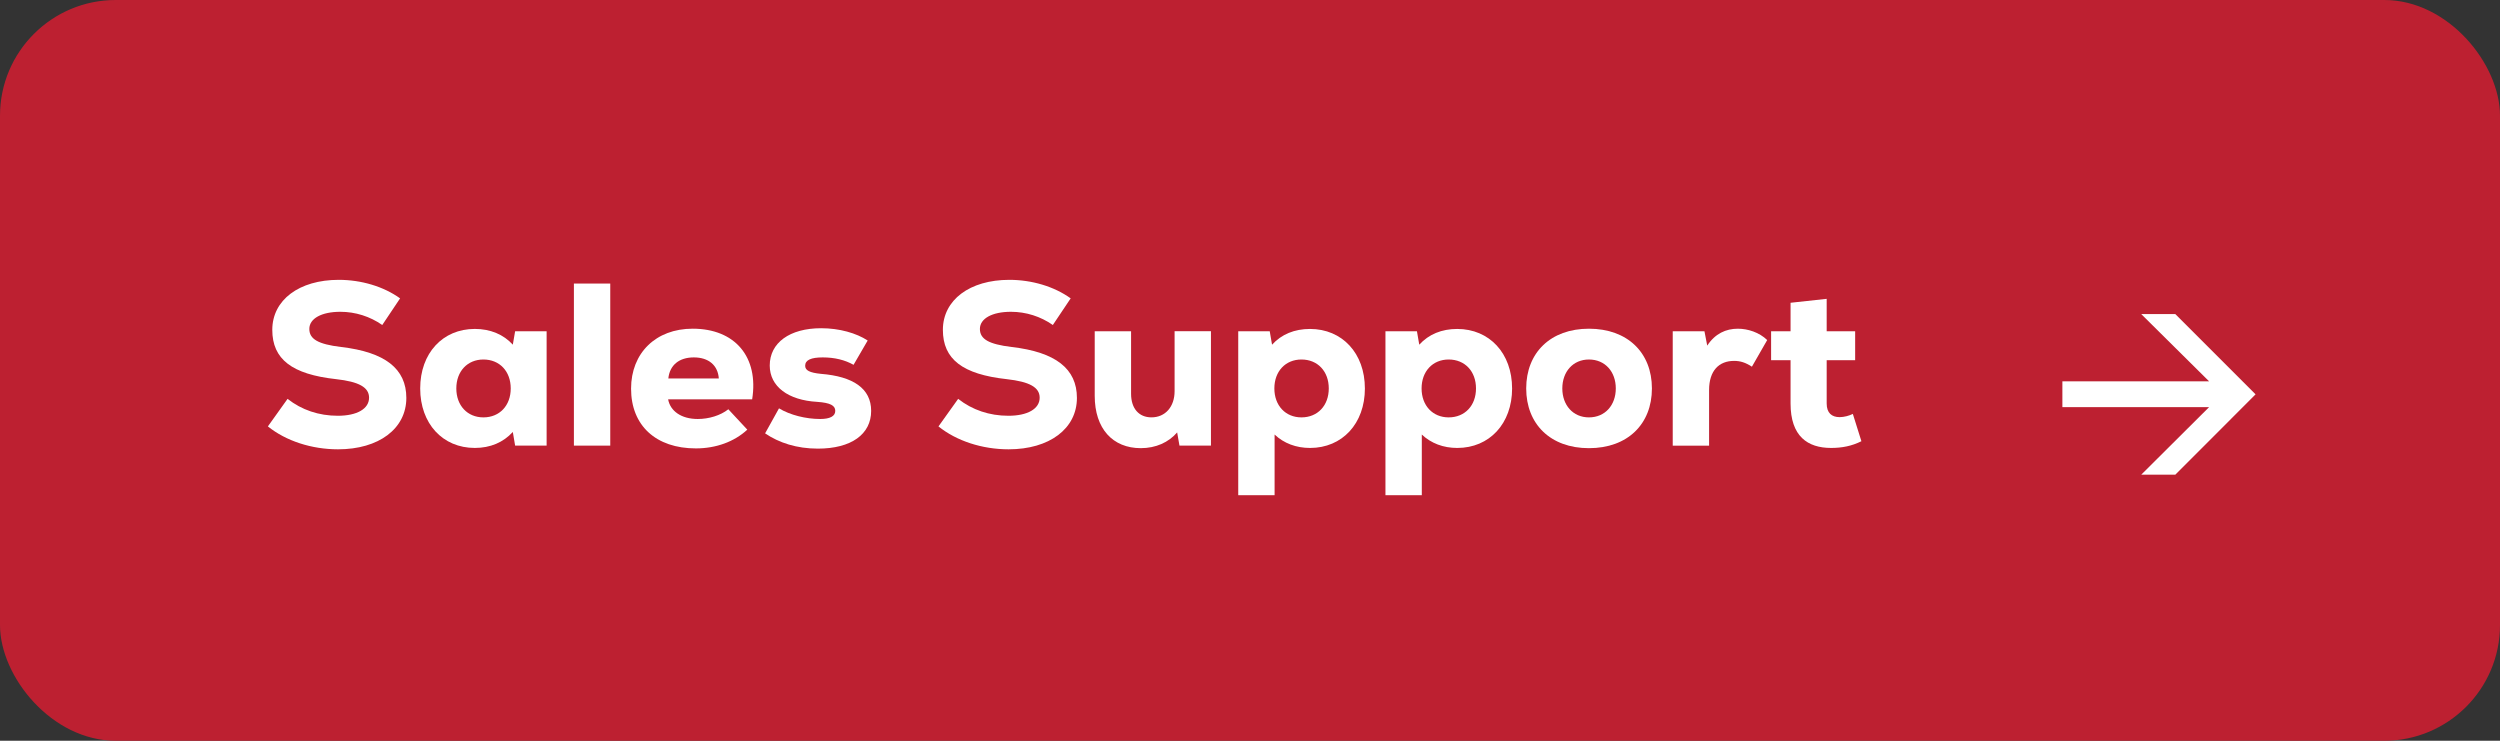 <svg xmlns="http://www.w3.org/2000/svg" id="Layer_1" data-name="Layer 1" viewBox="0 0 216 64"><rect x="0" y="0" width="216" height="64" fill="#333333" stroke="none"/><defs><style>      .cls-1 {        fill: #bd2031;      }      .cls-2 {        fill: #fff;      }    </style></defs><rect class="cls-1" width="216" height="64" rx="10" ry="10"></rect><g><path class="cls-2" d="M23.145,36.842l1.701-2.381c1.22.96,2.7,1.461,4.341,1.461,1.66,0,2.7-.601,2.7-1.561,0-.9-.88-1.381-2.84-1.601-3.821-.42-5.521-1.721-5.521-4.261,0-2.581,2.32-4.321,5.741-4.321,1.96,0,3.881.58,5.301,1.601l-1.54,2.301c-1.061-.74-2.321-1.141-3.621-1.141-1.62,0-2.681.58-2.681,1.48,0,.88.76,1.32,2.741,1.561,3.801.439,5.641,1.88,5.641,4.4,0,2.661-2.38,4.441-5.901,4.441-2.28,0-4.501-.721-6.061-1.98Z"></path><path class="cls-2" d="M47.228,28.62v9.882h-2.721l-.2-1.181c-.82.9-1.94,1.381-3.281,1.381-2.781,0-4.721-2.101-4.721-5.142s1.94-5.141,4.721-5.141c1.34,0,2.481.48,3.281,1.36l.2-1.16h2.721ZM44.127,33.561c0-1.479-.96-2.5-2.361-2.5-1.38,0-2.34,1.021-2.34,2.5s.96,2.501,2.34,2.501c1.4,0,2.361-1.021,2.361-2.501Z"></path><path class="cls-2" d="M49.585,24.499h3.141v14.003h-3.141v-14.003Z"></path><path class="cls-2" d="M64.987,34.501h-7.261c.18,1,1.12,1.7,2.561,1.7.96,0,1.96-.3,2.641-.84l1.64,1.761c-1.121,1.04-2.701,1.62-4.441,1.62-3.461,0-5.602-1.98-5.602-5.161,0-3.081,2.141-5.182,5.321-5.182,3.681,0,5.722,2.461,5.141,6.102ZM57.745,32.701h4.361c-.08-1.141-.88-1.821-2.161-1.821-1.26,0-2.081.66-2.201,1.821Z"></path><path class="cls-2" d="M66.105,37.441l1.2-2.16c.96.58,2.32.92,3.561.92.84,0,1.301-.24,1.301-.7s-.42-.7-1.561-.78c-2.501-.14-4.101-1.32-4.101-3.141,0-1.96,1.72-3.221,4.441-3.221,1.58,0,3.041.421,4.021,1.061l-1.22,2.101c-.74-.42-1.641-.641-2.661-.641-1,0-1.52.221-1.52.721,0,.4.38.6,1.36.7,2.78.22,4.341,1.26,4.341,3.2,0,2.021-1.721,3.261-4.602,3.261-1.82,0-3.36-.5-4.561-1.32Z"></path><path class="cls-2" d="M81.084,36.842l1.701-2.381c1.22.96,2.701,1.461,4.341,1.461,1.661,0,2.701-.601,2.701-1.561,0-.9-.88-1.381-2.841-1.601-3.82-.42-5.521-1.721-5.521-4.261,0-2.581,2.321-4.321,5.741-4.321,1.96,0,3.881.58,5.301,1.601l-1.541,2.301c-1.06-.74-2.321-1.141-3.621-1.141-1.62,0-2.681.58-2.681,1.48,0,.88.76,1.32,2.74,1.561,3.801.439,5.642,1.88,5.642,4.4,0,2.661-2.381,4.441-5.901,4.441-2.28,0-4.501-.721-6.062-1.98Z"></path><path class="cls-2" d="M104.626,28.62v9.882h-2.72l-.2-1.141c-.74.86-1.841,1.36-3.141,1.36-2.421,0-3.981-1.68-3.981-4.521v-5.581h3.141v5.401c0,1.279.68,2.04,1.76,2.04,1.2,0,2-.92,2-2.261v-5.181h3.141Z"></path><path class="cls-2" d="M117.927,33.561c0,3.041-1.96,5.142-4.741,5.142-1.2,0-2.26-.4-3.061-1.16v5.241h-3.141v-14.163h2.721l.2,1.16c.82-.9,1.94-1.36,3.28-1.36,2.781,0,4.741,2.101,4.741,5.141ZM114.806,33.561c0-1.479-.96-2.5-2.361-2.5-1.38,0-2.34,1.021-2.34,2.5s.96,2.501,2.34,2.501c1.4,0,2.361-1.021,2.361-2.501Z"></path><path class="cls-2" d="M130.646,33.561c0,3.041-1.96,5.142-4.741,5.142-1.2,0-2.26-.4-3.061-1.16v5.241h-3.141v-14.163h2.721l.2,1.16c.82-.9,1.94-1.36,3.28-1.36,2.781,0,4.741,2.101,4.741,5.141ZM127.526,33.561c0-1.479-.96-2.5-2.361-2.5-1.38,0-2.34,1.021-2.34,2.5s.96,2.501,2.34,2.501c1.4,0,2.361-1.021,2.361-2.501Z"></path><path class="cls-2" d="M131.864,33.561c0-3.08,2.1-5.161,5.421-5.161,3.341,0,5.441,2.081,5.441,5.161s-2.1,5.161-5.441,5.161c-3.321,0-5.421-2.08-5.421-5.161ZM139.605,33.561c0-1.44-.92-2.5-2.32-2.5-1.381,0-2.301,1.06-2.301,2.5s.92,2.501,2.301,2.501c1.4,0,2.32-1.061,2.32-2.501Z"></path><path class="cls-2" d="M152.686,29.38l-1.32,2.301c-.56-.36-1-.5-1.54-.5-1.301,0-2.161.84-2.161,2.521v4.801h-3.141v-9.882h2.741l.24,1.24c.68-1.04,1.621-1.461,2.641-1.461.88,0,1.86.32,2.541.98Z"></path><path class="cls-2" d="M160.825,38.122c-.84.42-1.681.58-2.621.58-2.02,0-3.5-1-3.5-3.841v-3.741h-1.681v-2.5h1.681v-2.461l3.121-.34v2.801h2.46v2.5h-2.46v3.741c0,.82.44,1.18,1.12,1.18.38,0,.82-.119,1.14-.279l.74,2.36Z"></path></g><path class="cls-2" d="M178.19,35.178v-2.232h12.674l-5.862-5.81h2.944l6.935,6.935-6.935,6.943h-2.944l5.862-5.836h-12.674Z"></path></svg>